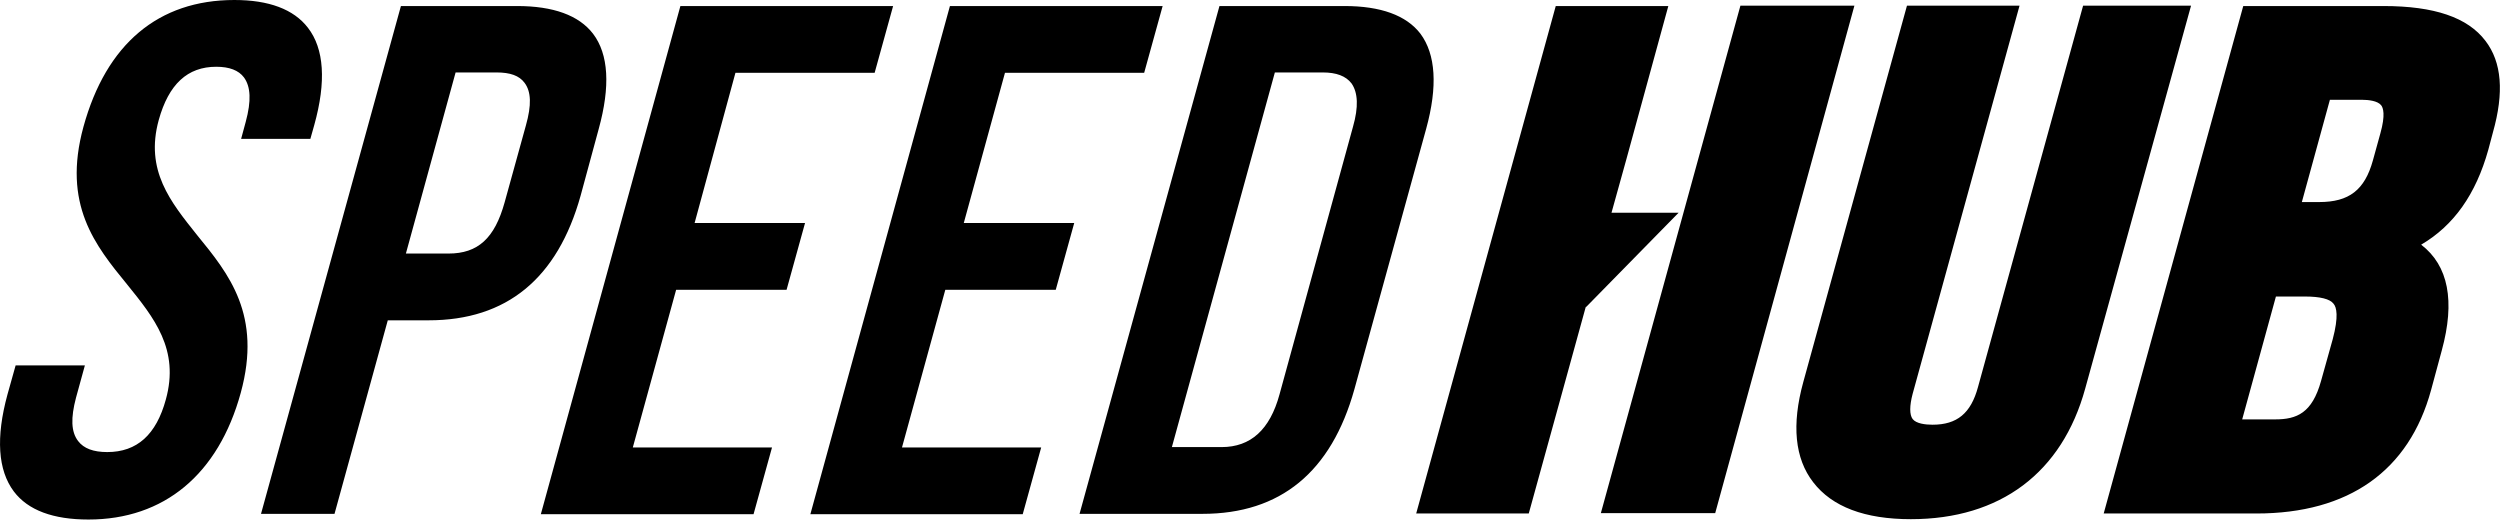 <?xml version="1.0" encoding="utf-8"?>
<!-- Generator: Adobe Illustrator 27.8.0, SVG Export Plug-In . SVG Version: 6.00 Build 0)  -->
<svg version="1.1" id="Layer_1" xmlns="http://www.w3.org/2000/svg" xmlns:xlink="http://www.w3.org/1999/xlink" x="0px" y="0px"
	 viewBox="0 0 704 146.4" style="enable-background:new 0 0 704 146.4;" xml:space="preserve">
<g>
	<path d="M699.9,11.5c-5-6.6-14.4-9.8-28.7-9.8h-39.5l-39.3,142.9h43c26,0,43-12,49.2-34.8l3-11.1c3.8-13.9,1.9-23.9-5.8-29.8
		c9.2-5.4,15.4-14.2,18.9-26.7l1.3-4.9l0,0C705.2,26,704.5,17.5,699.9,11.5z M656.9,95.5l-3.3,11.8c-2.5,9-6.8,10.8-12.9,10.8h-9.3
		l9.5-34.6h8.1c4.4,0,7.1,0.7,8.1,2C658,86.5,658.6,89.1,656.9,95.5z M670.3,37.6l-2.1,7.6c-2.3,8.3-6.7,11.7-15.1,11.7h-4.9
		l7.9-28.8h9c1.9,0,4.4,0.3,5.4,1.5C671.1,30.3,671.8,32.3,670.3,37.6z M44.7,33.8c2.8-10.1,8.1-15,16.2-15c3.7,0,6.3,1,7.8,3
		c1.9,2.6,2.1,6.6,0.5,12.5l-1.3,4.8h19.5l1.1-3.9c3.4-12.2,2.8-21.5-1.8-27.4C82.7,2.6,75.7,0,66,0C44.6,0,29.9,12.4,23.5,35.7
		c-6,21.9,3.3,33.4,12.3,44.4c7.6,9.4,14.8,18.3,10.9,32.4c-2.7,9.9-8.1,14.8-16.5,14.8c-3.9,0-6.6-1-8.2-3.1
		c-2-2.6-2.1-6.5-0.6-12.2l2.5-9.1H4.4l-2.3,8.2c-3.3,12.1-2.7,21.3,1.8,27.3c4,5.3,11.1,7.9,21,7.9c21.3,0,36.6-12.7,42.9-35.7
		c6-21.9-3.3-33.4-12.3-44.4C48,56.8,40.8,48,44.7,33.8z M207.1,20.5h39.2l5.2-18.8h-59.9l-39.3,143.1h59.9l5.2-18.8h-39.2
		l12.2-44.4h31.1l5.2-18.8h-31.1L207.1,20.5z M168.6,36.3c3.3-12,2.8-21-1.6-26.8c-4-5.2-11.2-7.8-21.4-7.8h-32.7L73.5,144.7h20.7
		l15-54.5h11.5c22,0,36.3-11.8,42.8-35.1L168.6,36.3z M148.1,35.3l-6,21.7c-2.8,10.1-7.5,14.4-15.8,14.4h-12l14-51h11.5
		c3.9,0,6.4,0.9,7.9,2.9C149.6,25.8,149.7,29.6,148.1,35.3z M400,9.5c-4-5.2-11.2-7.8-21.4-7.8h-35.2L304,144.7h34.6
		c22,0,36.3-11.8,42.8-35.1l20.2-73.3C404.9,24.3,404.3,15.3,400,9.5z M381,35.7l-20.7,75.4c-2.7,9.9-8.1,14.8-16.3,14.8h-14
		l29-105.5h13.5c3.8,0,6.5,1,8.1,3.1C382.4,26.1,382.6,30.1,381,35.7z M490.1,1.6l-39.3,142.9h32.2L522.2,1.6H490.1z M586.6,1.6
		L557,109c-2,7.4-5.9,10.6-12.8,10.6c-2,0-4.6-0.3-5.6-1.6c-0.9-1.2-0.9-3.7,0-7.1L568.7,1.6H537l-29.2,106
		c-3.3,12-2.4,21.5,2.8,28.2c5.3,6.9,14.5,10.4,27.5,10.4c25.2,0,42.6-13.1,49.1-36.8L617,1.6H586.6z M453.8,59.9l4.2-15.1
		l11.8-43.1h-31.7l-39.3,142.9h31.7l9.3-33.7l6.7-24.3l0,0l0.1-0.2h0.1l26-26.5H453.8z M283,20.5h39.2l5.2-18.8h-59.9l-39.3,143.1
		H288l5.2-18.8H254l12.2-44.4h31.1l5.2-18.8h-31.1L283,20.5z"/>
</g>
</svg>
